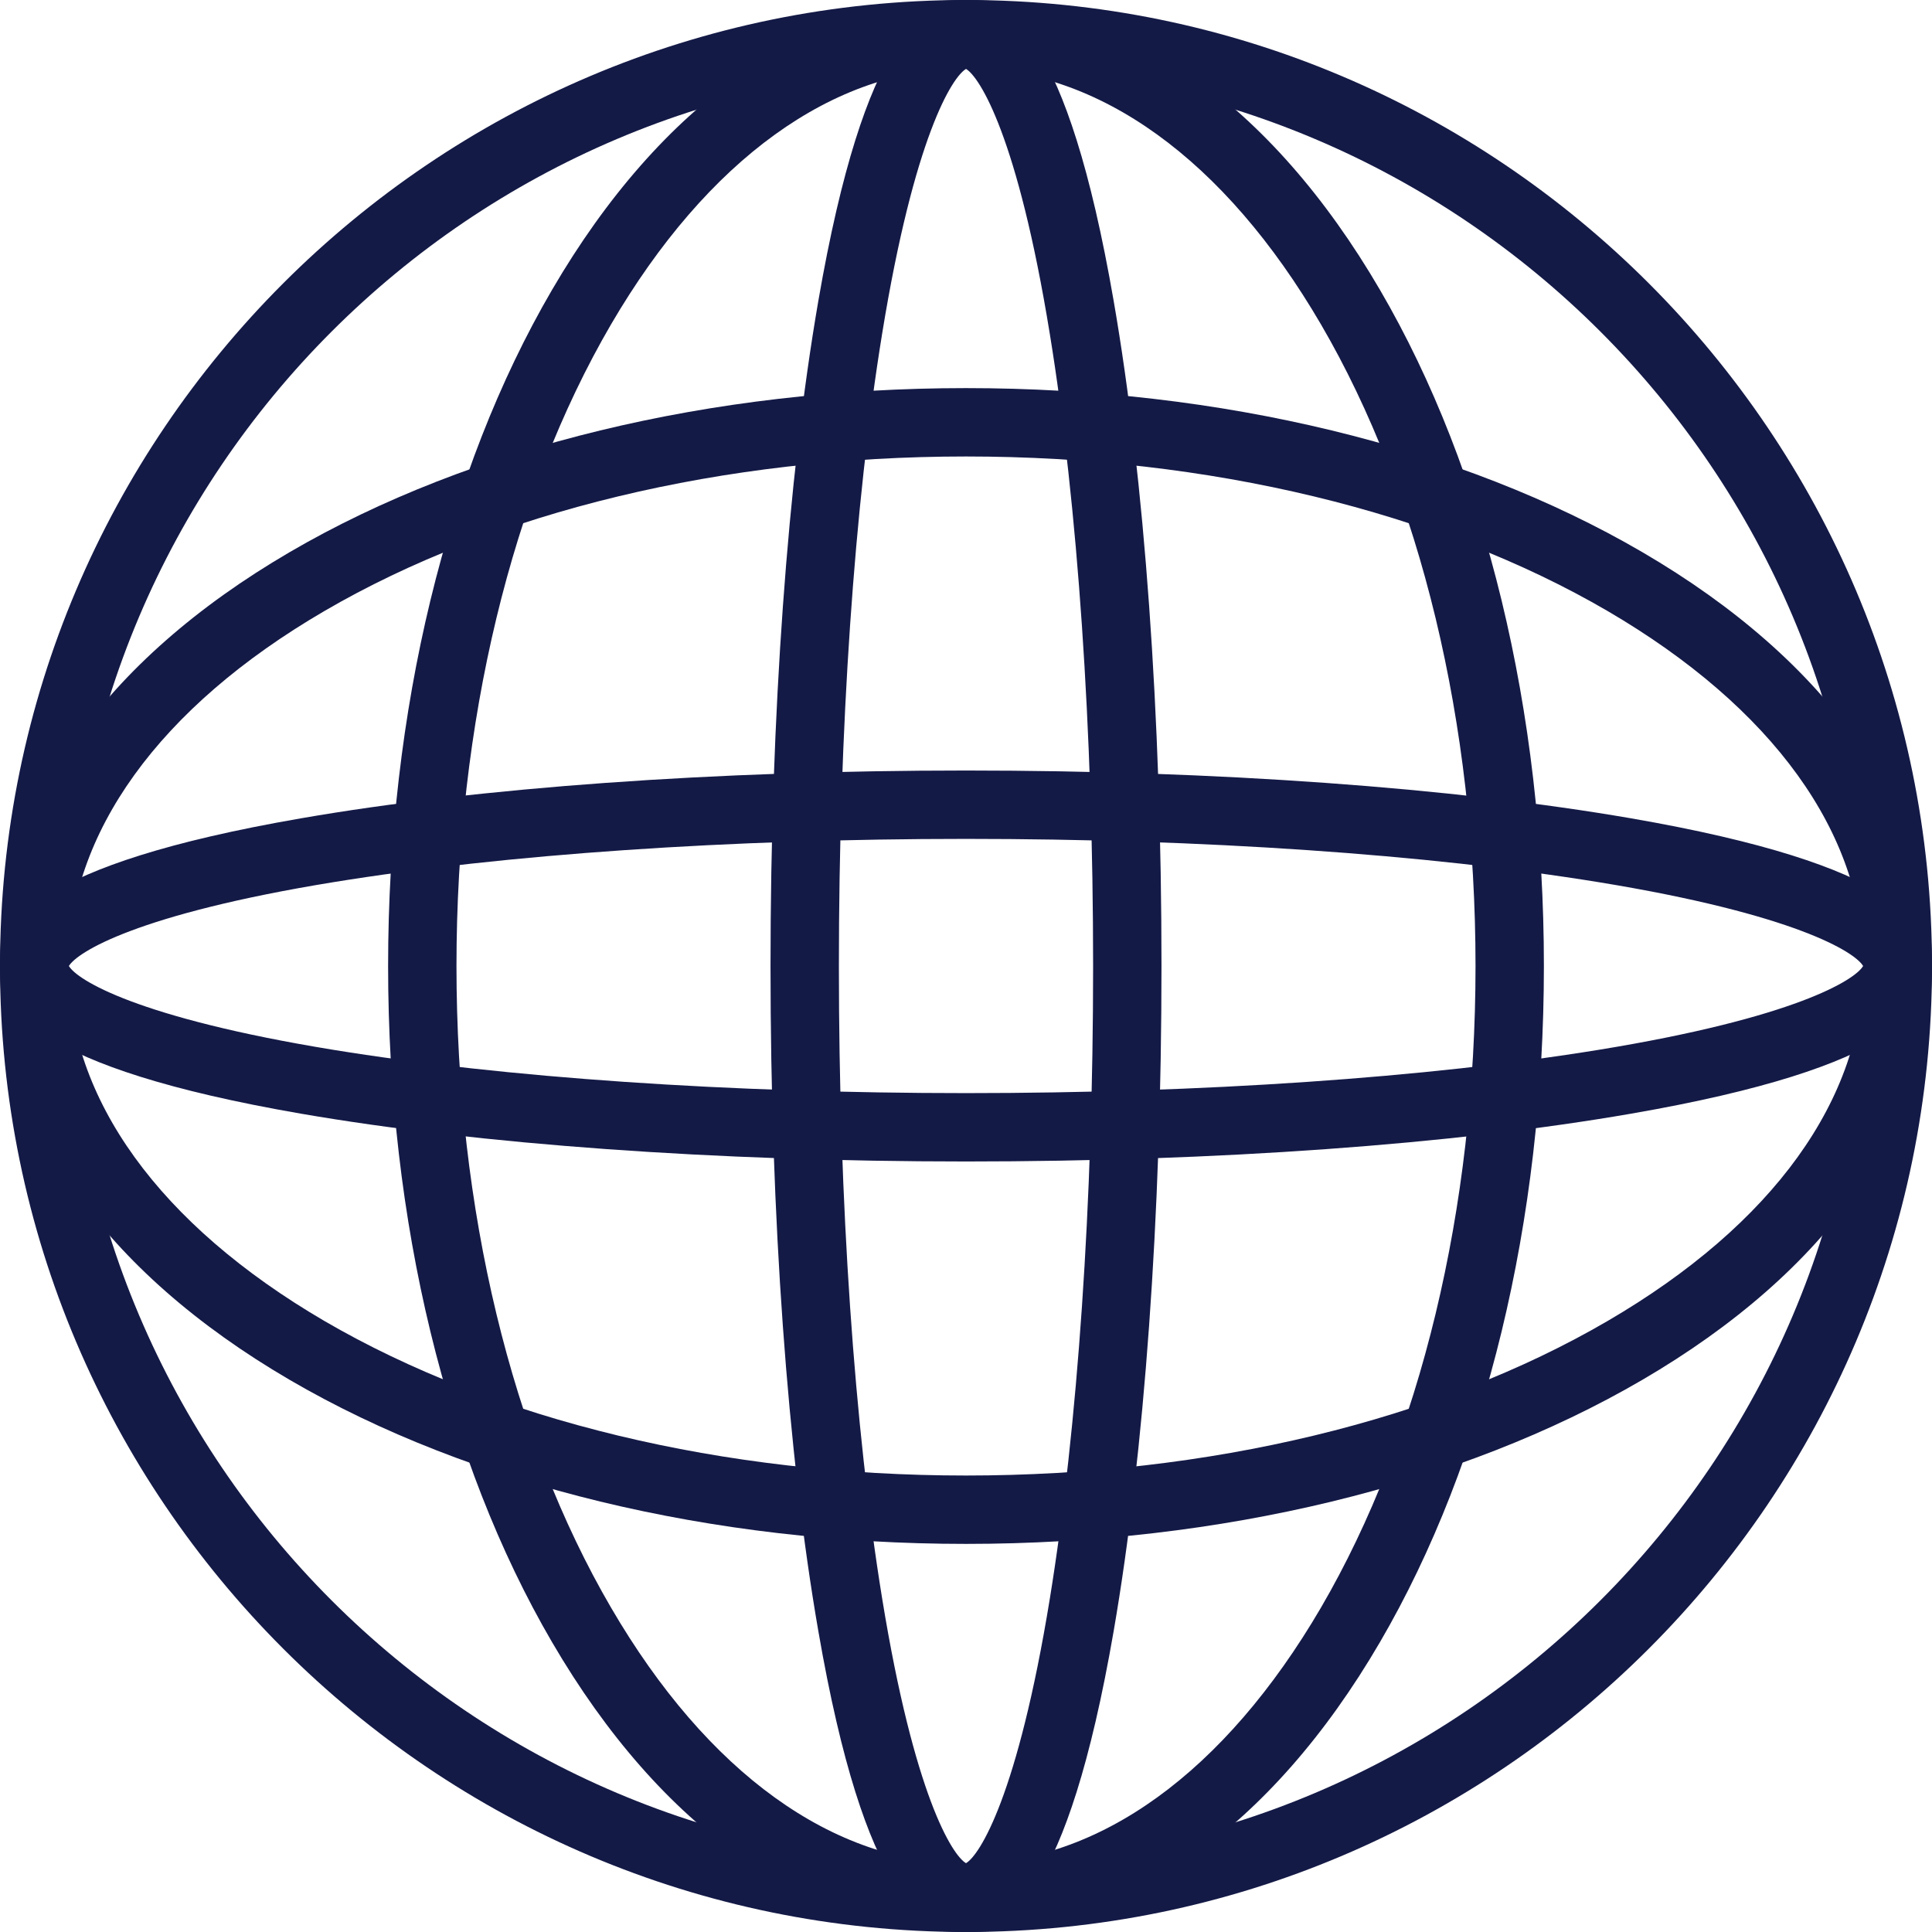 <?xml version="1.0"?>
<svg xmlns="http://www.w3.org/2000/svg" height="339.1" viewBox="0 0 339.1 339.1" width="339.1" fill="#141a46"><path d="m169.55 339.1c-93.49 0-169.55-76.06-169.55-169.55s76.06-169.55 169.55-169.55 169.55 76.06 169.55 169.55-76.06 169.55-169.55 169.55zm0-327.1c-86.87 0-157.55 70.68-157.55 157.55s70.68 157.55 157.55 157.55 157.55-70.68 157.55-157.55-70.68-157.55-157.55-157.55z" fill="#141a46"/><path d="m169.55 339.1c-27.71 0-53.52-18.07-72.66-50.88-18.55-31.79-28.77-73.94-28.77-118.67s10.22-86.88 28.77-118.67c19.14-32.81 44.95-50.88 72.66-50.88s53.52 18.07 72.66 50.88c18.55 31.79 28.77 73.94 28.77 118.67s-10.22 86.88-28.77 118.67c-19.14 32.81-44.95 50.88-72.66 50.88zm0-327.1c-23.27 0-45.39 16-62.3 44.93-17.49 30-27.13 70-27.13 112.62s9.64 82.64 27.13 112.62c16.91 29 39 44.93 62.3 44.93s45.39-16 62.3-44.93c17.49-30 27.13-70 27.13-112.62s-9.64-82.64-27.13-112.62c-16.91-28.97-39.03-44.93-62.3-44.93z" fill="#141a46"/><path d="m169.55 339.1c-7.2 0-17.73-5.48-25.93-52.88-5.41-31.22-8.38-72.65-8.38-116.67s3-85.45 8.38-116.67c8.2-47.4 18.73-52.88 25.93-52.88s17.73 5.48 25.93 52.88c5.41 31.22 8.38 72.65 8.38 116.67s-3 85.45-8.38 116.67c-8.2 47.4-18.73 52.88-25.93 52.88zm0-327c-2.42 1.42-9.09 11.91-14.71 46.41-4.9 30.12-7.6 69.56-7.6 111.05s2.7 80.93 7.6 111.05c5.62 34.5 12.29 45 14.71 46.41 2.42-1.42 9.09-11.91 14.71-46.41 4.9-30.12 7.6-69.56 7.6-111s-2.7-80.93-7.6-111c-5.62-34.61-12.29-45.06-14.71-46.52z" fill="#141a46"/><path d="m169.55 270.98c-44.73 0-86.88-10.22-118.67-28.77-32.81-19.14-50.88-45-50.88-72.66s18.07-53.52 50.88-72.66c31.79-18.55 73.94-28.77 118.67-28.77s86.88 10.22 118.67 28.77c32.81 19.14 50.88 44.95 50.88 72.66s-18.07 53.52-50.88 72.66c-31.79 18.55-73.94 28.77-118.67 28.77zm0-190.86c-42.64 0-82.64 9.64-112.62 27.13-29 16.91-44.93 39-44.93 62.3s16 45.39 44.93 62.3c30 17.49 70 27.13 112.62 27.13s82.64-9.64 112.62-27.13c29-16.91 44.93-39 44.93-62.3s-16-45.39-44.93-62.3c-29.98-17.49-69.98-27.13-112.62-27.13z" fill="#141a46"/><path d="m169.55 203.86c-44 0-85.45-3-116.67-8.38-47.4-8.2-52.88-18.73-52.88-25.93s5.48-17.73 52.88-25.93c31.22-5.41 72.65-8.38 116.67-8.38s85.45 3 116.67 8.38c47.4 8.2 52.88 18.73 52.88 25.93s-5.48 17.73-52.88 25.93c-31.22 5.41-72.67 8.38-116.67 8.38zm-157.46-34.31c1.42 2.42 11.91 9.09 46.4 14.71 30.13 4.9 69.57 7.6 111.06 7.6s80.93-2.7 111.06-7.6c34.49-5.62 45-12.29 46.4-14.71-1.42-2.42-11.91-9.09-46.4-14.71-30.13-4.9-69.57-7.6-111.06-7.6s-80.93 2.7-111.06 7.6c-34.49 5.62-44.94 12.29-46.4 14.71z" fill="#141a46"/></svg>

